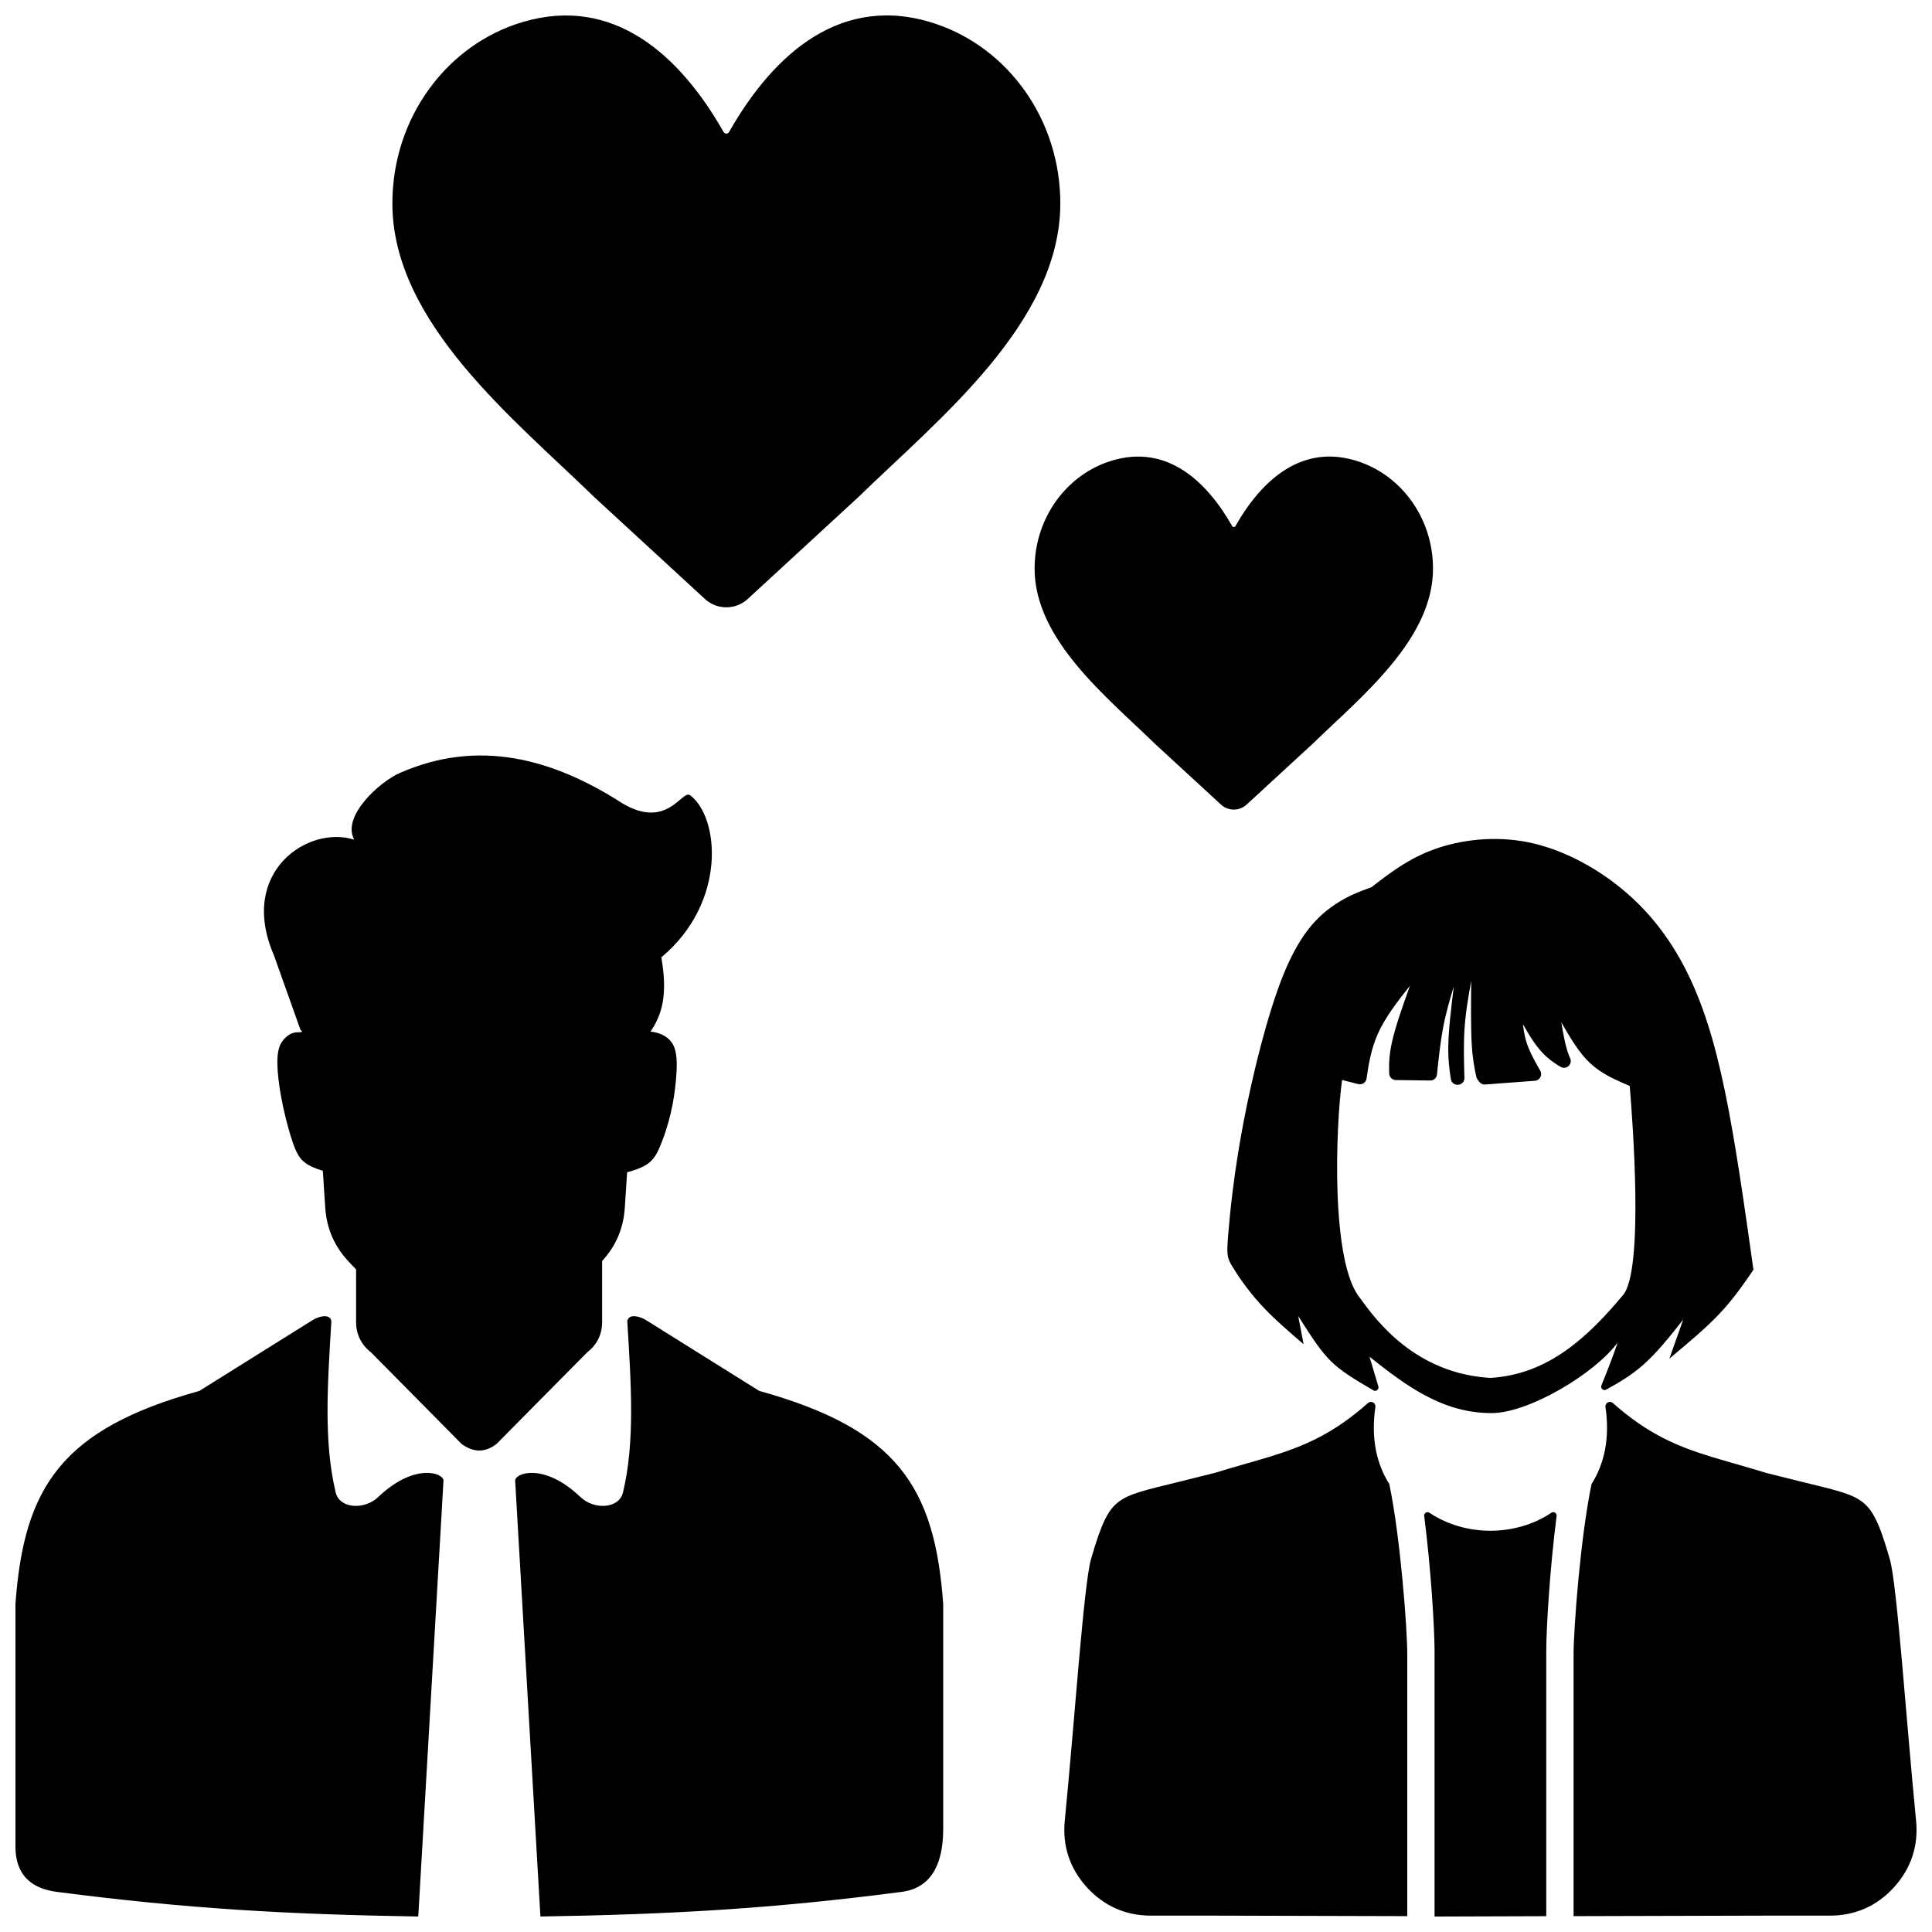 <?xml version="1.0" encoding="UTF-8"?>
<!-- Uploaded to: ICON Repo, www.iconrepo.com, Generator: ICON Repo Mixer Tools -->
<svg width="800px" height="800px" version="1.1" viewBox="144 144 512 512" xmlns="http://www.w3.org/2000/svg">
 <defs>
  <clipPath id="a">
   <path d="m148.09 148.09h503.81v503.81h-503.81z"/>
  </clipPath>
 </defs>
 <g clip-path="url(#a)">
  <path d="m229.53 454.25-0.133-0.031c-1.93-0.59-3.543-1.258-4.754-2.25-1.211-0.984-2.023-2.289-2.938-4.871-0.93-2.582-1.961-6.438-2.699-9.895-0.738-3.465-1.195-6.519-1.402-9.18-0.188-2.66-0.156-4.93 0.48-6.691 0.629-1.77 2.305-3.195 3.473-3.551 1.18-0.371 1.801-0.141 2.32-0.277 0.52-0.133-0.27-0.426-0.285-0.684l-7.016-19.703c-9.539-22.043 9.078-34.512 21.293-30.59-3.426-6.312 6.934-15.398 11.926-17.609 20.973-9.297 40.762-3.863 59.168 7.988 11.941 7.094 15.777-3.738 17.91-2.164 7.738 5.707 9.902 28.34-7.613 42.965 1.746 10.059 0.164 15.152-2.875 19.703 0.875 0.055 1.691 0.242 2.481 0.543 1.676 0.629 3.203 1.754 3.922 3.856 0.715 2.094 0.629 5.164 0.363 8.234-0.277 3.062-0.715 6.125-1.457 9.195-0.738 3.07-1.77 6.172-2.691 8.367-0.922 2.211-1.73 3.512-2.938 4.504-1.219 0.977-2.824 1.66-4.762 2.242-0.355 0.109-0.73 0.211-1.109 0.309l-0.613 9.359c-0.355 5.488-2.32 10.133-6.016 14.16v16.207c0 3.234-1.371 6.008-3.93 7.973l-24.066 24.316c-1.496 1.148-3.039 1.738-4.613 1.73-1.504-0.016-3.055-0.582-4.644-1.754l-24.008-24.277c-2.559-1.977-3.938-4.754-3.938-7.988v-13.973l-1.762-1.852c-3.953-4.133-6.055-8.918-6.422-14.609l-0.629-9.699-0.023-0.008zm241.01-170.84c0.086 0.164 0.242 0.25 0.434 0.25 0.18 0 0.348-0.086 0.434-0.25 7.078-12.445 17.902-22.066 32.707-17.074 11.398 3.832 19.648 15.082 19.648 28.363 0 18.887-19.383 34.211-31.852 46.375l-17.539 16.145c-1.93 1.777-4.879 1.777-6.801 0l-17.539-16.145c-12.469-12.164-31.852-27.488-31.852-46.375 0-13.633 8.699-25.129 20.57-28.652 14.469-4.312 24.945 5.328 31.789 17.367zm-134.78-104.43c0.148 0.27 0.418 0.426 0.723 0.426 0.316 0 0.582-0.156 0.73-0.426 11.863-20.875 30.008-37 54.836-28.637 19.105 6.438 32.945 25.301 32.945 47.562 0 31.66-32.504 57.348-53.41 77.734l-29.395 27.07c-3.234 2.984-8.18 2.984-11.406 0l-29.402-27.07c-20.898-20.387-53.395-46.074-53.395-77.734 0-22.859 14.578-42.133 34.48-48.051 24.262-7.219 41.824 8.941 53.293 29.125zm219.38 365.91c-9.508 6.375-22.82 6.359-32.324 0.008-0.301-0.195-0.668-0.203-0.969-0.016-0.309 0.188-0.465 0.52-0.418 0.875 1.785 13.887 2.746 29.711 2.746 35.914v70.234c9.871-0.031 19.727-0.055 29.598-0.094v-70.141c0-6.203 0.961-22.035 2.746-35.922 0.047-0.363-0.109-0.684-0.418-0.875-0.309-0.188-0.668-0.18-0.969 0.016zm-45.855-33.465c-0.797-2.629-1.582-5.266-2.348-7.871 9.645 7.644 19.406 15.02 32.512 14.926 9.762-0.07 27.184-10.453 33.25-18.688-1.309 3.84-2.793 7.606-4.305 11.359-0.148 0.355-0.055 0.738 0.227 1 0.293 0.25 0.684 0.301 1.023 0.117 3.312-1.812 6.59-3.746 9.676-6.438 3.769-3.289 7.258-7.707 10.746-12.121-1.219 3.449-2.441 6.887-3.66 10.336 4.769-3.977 9.547-7.949 13.258-11.879 3.715-3.922 6.367-7.793 9.02-11.668-2.387-16.926-4.769-33.852-7.559-47.32-2.785-13.477-5.969-23.508-10.312-32.07-4.352-8.574-9.871-15.68-17.035-21.57-7.164-5.887-15.973-10.555-24.828-12.336-8.863-1.77-17.773-0.66-24.695 1.812-6.918 2.465-11.855 6.281-16.793 10.102-3.504 1.273-7 2.551-10.926 5.473-3.93 2.914-8.281 7.477-12.445 17.766-4.156 10.289-8.141 26.316-10.637 39.527-2.488 13.211-3.504 23.609-3.953 29.148-0.449 5.543-0.34 6.227 1.039 8.535 1.379 2.312 4.031 6.234 7.398 9.949 3.371 3.715 7.453 7.219 11.531 10.723-0.473-2.496-0.953-4.992-1.426-7.484 7.66 12.137 8.754 13.168 19.926 19.711 0.324 0.188 0.707 0.156 1-0.07 0.301-0.234 0.41-0.598 0.309-0.961zm-9.621-81.223c1.426 0.371 2.852 0.73 4.273 1.094 0.512 0.133 1 0.047 1.434-0.242 0.441-0.293 0.699-0.707 0.781-1.227 0.566-4.008 1.273-7.988 2.961-11.793 1.961-4.434 5.25-8.621 8.543-12.809-1.969 5.512-3.93 11.027-4.824 15.191-0.723 3.336-0.762 5.801-0.676 8.102 0.039 0.945 0.812 1.699 1.762 1.707 3.039 0.039 6.07 0.078 9.109 0.117 0.93 0.016 1.707-0.684 1.793-1.605 0.426-4.227 0.883-8.398 1.566-12.09 0.762-4.156 1.828-7.715 2.891-11.273-0.691 5.684-1.379 11.359-1.465 15.762-0.062 3.559 0.277 6.281 0.684 8.848 0.078 0.496 0.324 0.891 0.738 1.18 0.41 0.285 0.867 0.387 1.355 0.293 0.016 0 0.031-0.008 0.047-0.008 0.875-0.164 1.48-0.922 1.457-1.812-0.141-4.426-0.242-8.809 0.016-12.879 0.293-4.535 1.039-8.676 1.777-12.809-0.055 6.156-0.109 12.305 0.133 16.602 0.227 4.078 0.715 6.488 1.219 8.809 0.055 0.25 0.148 0.465 0.301 0.676 0.156 0.211 0.316 0.426 0.465 0.637 0.379 0.52 0.945 0.781 1.582 0.73 4.394-0.332 8.785-0.66 13.188-0.992 0.629-0.039 1.148-0.387 1.441-0.945 0.301-0.559 0.285-1.18-0.031-1.723-1.219-2.117-2.34-4.164-3.07-5.953-1.008-2.465-1.273-4.434-1.535-6.391 1.801 3.133 3.606 6.258 6.258 8.645 1.117 1.008 2.387 1.883 3.738 2.684 0.684 0.402 1.512 0.316 2.102-0.211 0.59-0.527 0.762-1.34 0.434-2.062-0.109-0.262-0.227-0.527-0.332-0.805-0.953-2.465-1.488-5.598-2.016-8.73 2.332 4.039 4.668 8.07 7.691 10.879 3.023 2.809 6.738 4.41 10.445 5.992 0.781 9.5 3.777 48.855-1.777 55.418-9.195 10.98-19.727 21.051-35.18 21.953-19.602-1.164-29.984-14.84-34.426-21.051-7.949-9.359-6.551-45.5-4.848-57.914zm111.92 221.46h17.375c6.715 0 12.484-2.566 16.988-7.535 4.512-4.969 6.496-10.965 5.832-17.648-2.598-26.363-5.031-62.645-6.957-69.281-2.769-9.598-4.481-13.074-7.398-15.258-2.93-2.188-7.078-3.078-16.352-5.352l-8.98-2.242c-5.422-1.668-10.148-2.93-14.523-4.266-9.203-2.824-16.848-6.039-26.137-14.258-0.371-0.332-0.867-0.395-1.309-0.18-0.441 0.211-0.691 0.645-0.668 1.141 1.25 8.391-0.324 15.215-3.676 20.5-2.945 14.113-4.762 38.281-4.762 45.145v69.367c16.816-0.047 33.66-0.094 50.57-0.133zm-145.21 0h-17.375c-6.715 0-12.484-2.566-16.996-7.535-4.504-4.969-6.488-10.965-5.824-17.648 2.598-26.363 5.031-62.645 6.949-69.281 2.777-9.598 4.488-13.074 7.406-15.258 2.93-2.188 7.078-3.078 16.352-5.352l8.98-2.242c5.414-1.668 10.148-2.93 14.523-4.266 9.203-2.824 16.848-6.039 26.137-14.258 0.371-0.332 0.867-0.395 1.309-0.18 0.441 0.211 0.691 0.645 0.668 1.141-1.25 8.391 0.324 15.215 3.676 20.5 2.945 14.113 4.762 38.281 4.762 45.145v69.367c-16.816-0.047-33.66-0.094-50.57-0.133zm-234.57-157.31c0.039-0.59-0.27-1.117-0.812-1.371-0.715-0.355-2.41-0.219-4.289 0.953l-29.859 18.672c-36.449 10.109-46.516 25.379-48.75 56.48v64.219c0 9.516 6.66 11.5 11.059 12.074 34.535 4.488 61.156 5.953 95.691 6.519l6.684-115.48c0.117-2.031-7.613-4.938-17.312 4.328-3.551 3.402-10.203 3.172-11.258-1.25-3.188-13.297-2.18-28.293-1.156-45.145zm78.445 0c-0.031-0.59 0.277-1.117 0.812-1.371 0.723-0.355 2.418-0.219 4.289 0.953l29.859 18.672c36.449 10.109 46.516 25.379 48.75 56.48v59.52c0 13.633-6.652 16.199-11.059 16.773-34.535 4.488-61.148 5.953-95.684 6.519l-6.691-115.48c-0.109-2.031 7.613-4.938 17.32 4.328 3.551 3.402 10.203 3.172 11.258-1.25 3.18-13.297 2.172-28.293 1.148-45.145z" fill-rule="evenodd"/>
 </g>
</svg>
